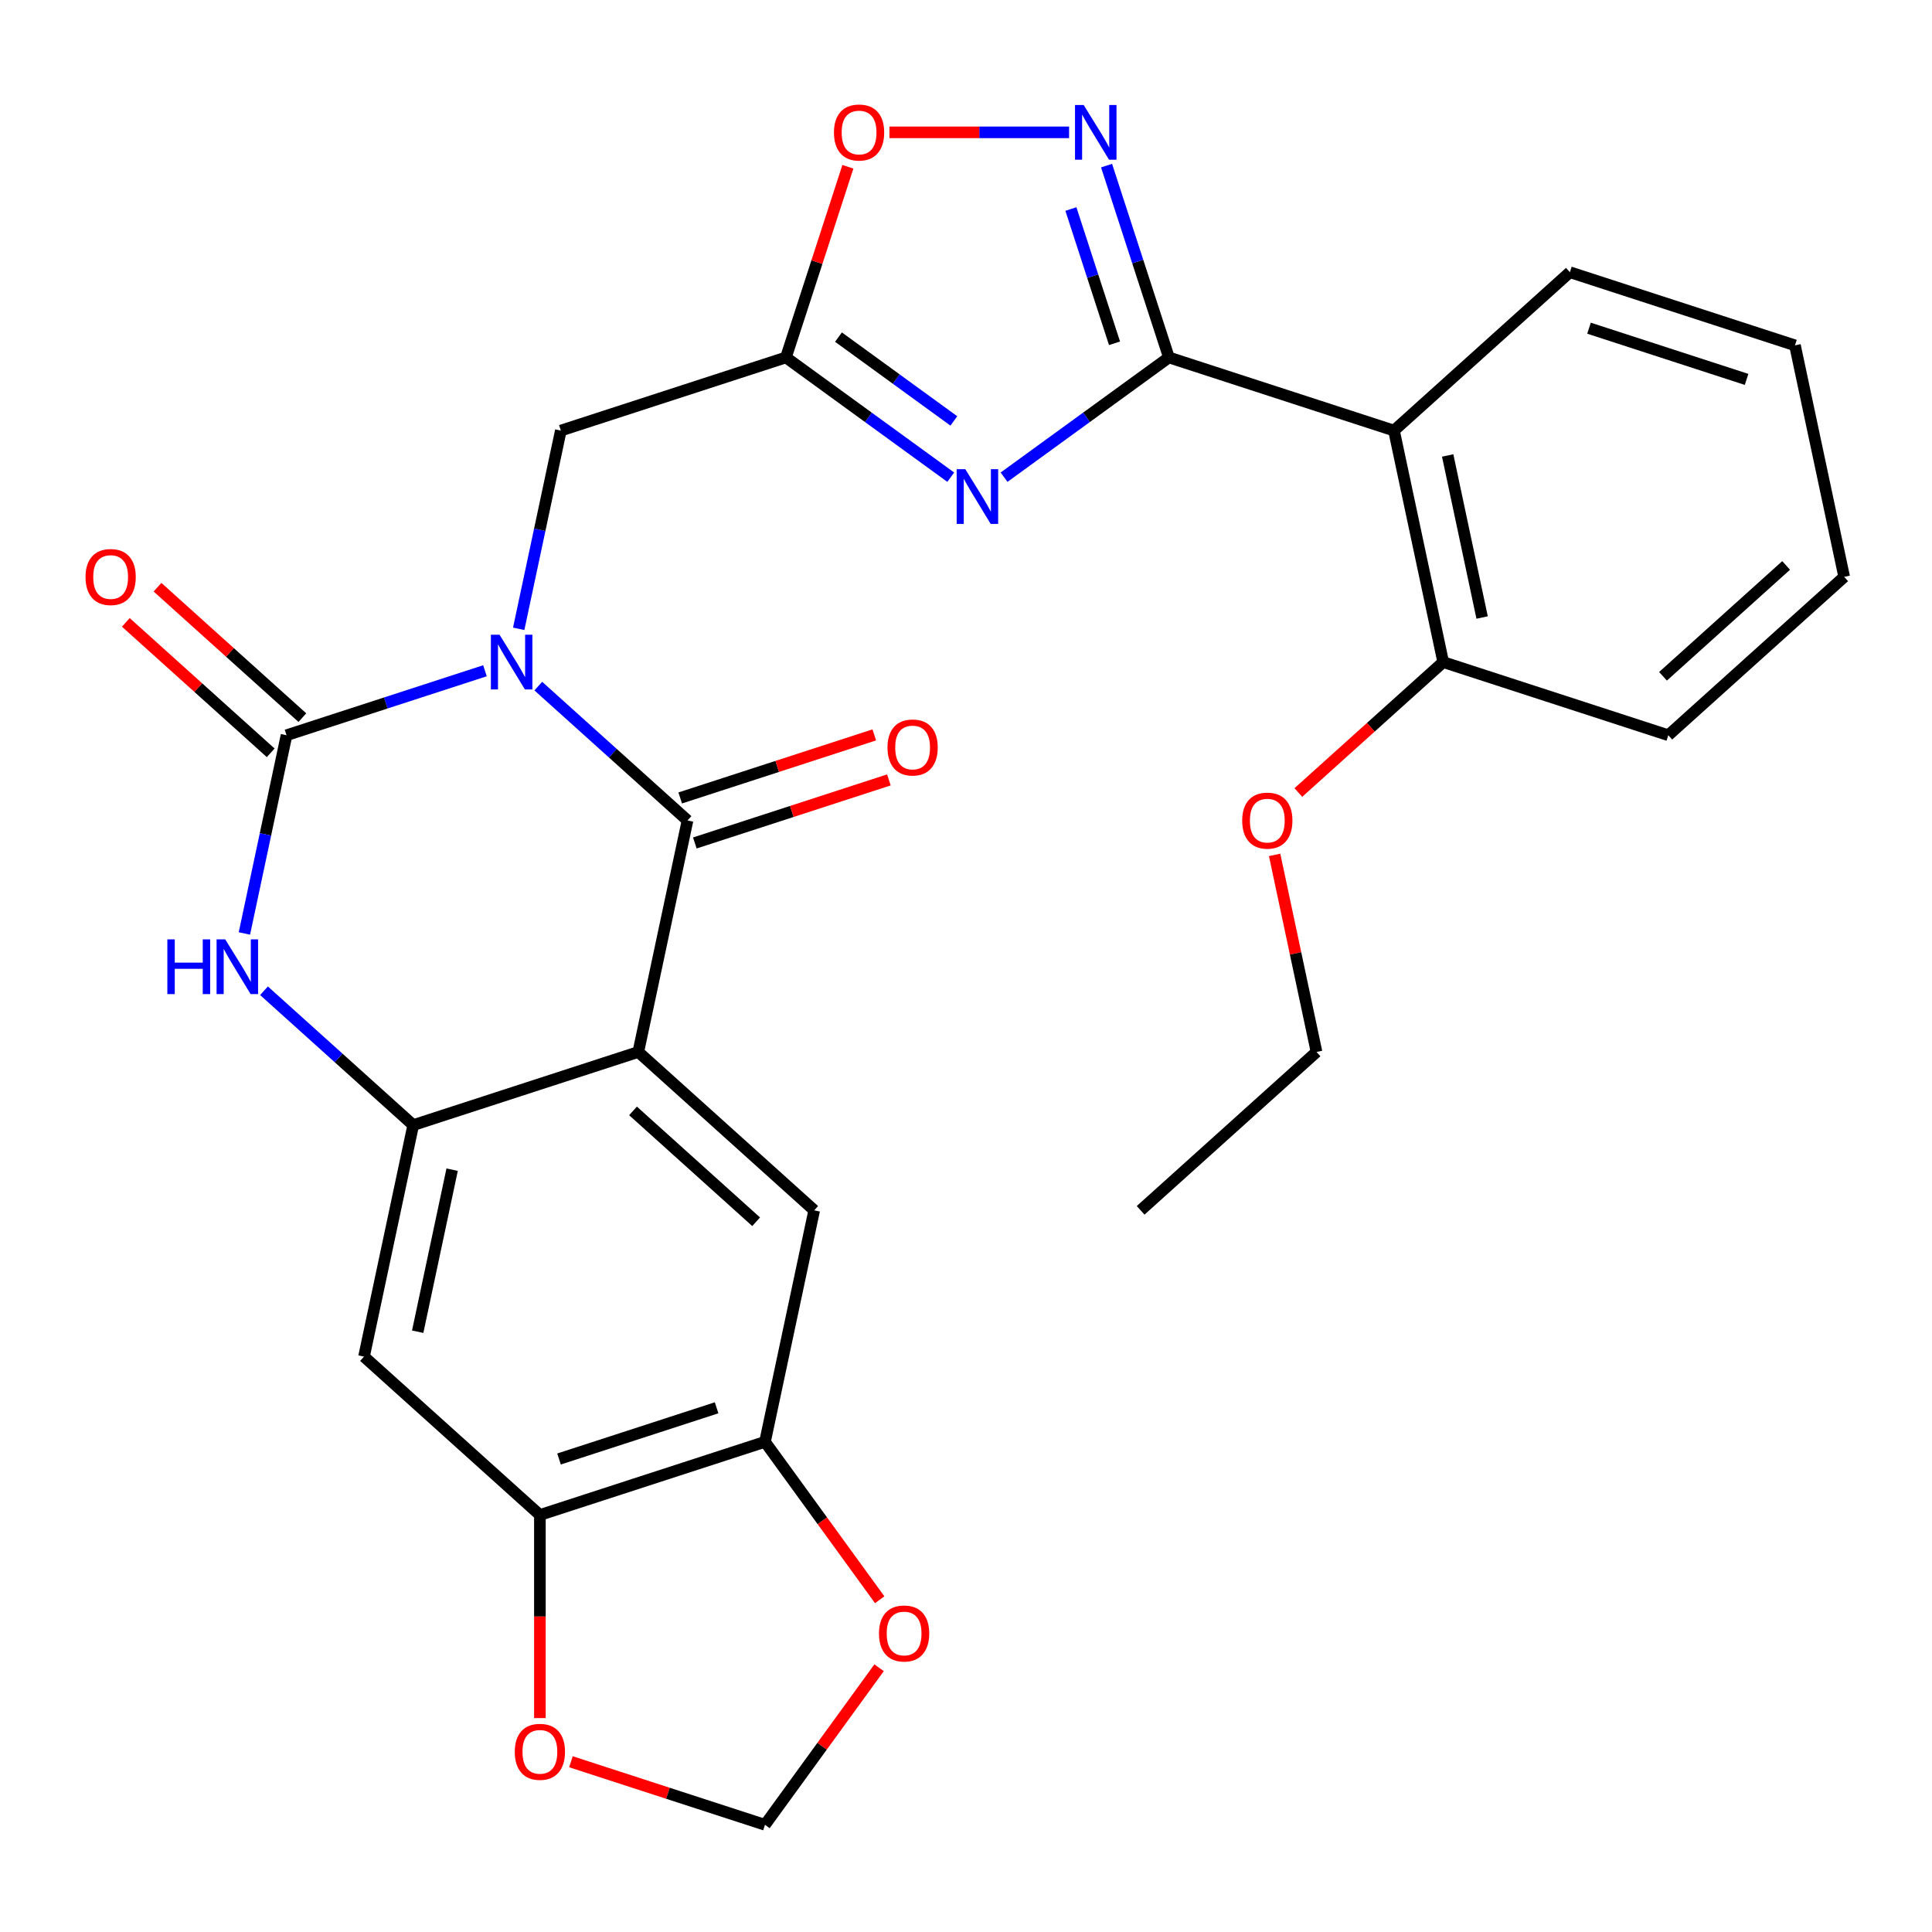 <?xml version='1.0' encoding='iso-8859-1'?>
<svg version='1.1' baseProfile='full'
              xmlns='http://www.w3.org/2000/svg'
                      xmlns:rdkit='http://www.rdkit.org/xml'
                      xmlns:xlink='http://www.w3.org/1999/xlink'
                  xml:space='preserve'
width='1000px' height='1000px' viewBox='0 0 1000 1000'>
<!-- END OF HEADER -->
<rect style='opacity:1.0;fill:#FFFFFF;stroke:none' width='1000' height='1000' x='0' y='0'> </rect>
<path class='bond-0' d='M 278.622,355.124 L 317.24,389.896' style='fill:none;fill-rule:evenodd;stroke:#0000FF;stroke-width:6px;stroke-linecap:butt;stroke-linejoin:miter;stroke-opacity:1' />
<path class='bond-0' d='M 317.24,389.896 L 355.859,424.668' style='fill:none;fill-rule:evenodd;stroke:#000000;stroke-width:6px;stroke-linecap:butt;stroke-linejoin:miter;stroke-opacity:1' />
<path class='bond-1' d='M 251.017,347.181 L 199.663,363.866' style='fill:none;fill-rule:evenodd;stroke:#0000FF;stroke-width:6px;stroke-linecap:butt;stroke-linejoin:miter;stroke-opacity:1' />
<path class='bond-1' d='M 199.663,363.866 L 148.31,380.552' style='fill:none;fill-rule:evenodd;stroke:#000000;stroke-width:6px;stroke-linecap:butt;stroke-linejoin:miter;stroke-opacity:1' />
<path class='bond-12' d='M 268.48,325.473 L 279.385,274.17' style='fill:none;fill-rule:evenodd;stroke:#0000FF;stroke-width:6px;stroke-linecap:butt;stroke-linejoin:miter;stroke-opacity:1' />
<path class='bond-12' d='M 279.385,274.17 L 290.29,222.867' style='fill:none;fill-rule:evenodd;stroke:#000000;stroke-width:6px;stroke-linecap:butt;stroke-linejoin:miter;stroke-opacity:1' />
<path class='bond-2' d='M 355.859,424.668 L 330.388,544.496' style='fill:none;fill-rule:evenodd;stroke:#000000;stroke-width:6px;stroke-linecap:butt;stroke-linejoin:miter;stroke-opacity:1' />
<path class='bond-17' d='M 359.644,436.319 L 409.868,420' style='fill:none;fill-rule:evenodd;stroke:#000000;stroke-width:6px;stroke-linecap:butt;stroke-linejoin:miter;stroke-opacity:1' />
<path class='bond-17' d='M 409.868,420 L 460.091,403.682' style='fill:none;fill-rule:evenodd;stroke:#FF0000;stroke-width:6px;stroke-linecap:butt;stroke-linejoin:miter;stroke-opacity:1' />
<path class='bond-17' d='M 352.073,413.017 L 402.296,396.698' style='fill:none;fill-rule:evenodd;stroke:#000000;stroke-width:6px;stroke-linecap:butt;stroke-linejoin:miter;stroke-opacity:1' />
<path class='bond-17' d='M 402.296,396.698 L 452.52,380.38' style='fill:none;fill-rule:evenodd;stroke:#FF0000;stroke-width:6px;stroke-linecap:butt;stroke-linejoin:miter;stroke-opacity:1' />
<path class='bond-6' d='M 148.31,380.552 L 137.405,431.855' style='fill:none;fill-rule:evenodd;stroke:#000000;stroke-width:6px;stroke-linecap:butt;stroke-linejoin:miter;stroke-opacity:1' />
<path class='bond-6' d='M 137.405,431.855 L 126.5,483.158' style='fill:none;fill-rule:evenodd;stroke:#0000FF;stroke-width:6px;stroke-linecap:butt;stroke-linejoin:miter;stroke-opacity:1' />
<path class='bond-16' d='M 156.507,371.448 L 119.019,337.693' style='fill:none;fill-rule:evenodd;stroke:#000000;stroke-width:6px;stroke-linecap:butt;stroke-linejoin:miter;stroke-opacity:1' />
<path class='bond-16' d='M 119.019,337.693 L 81.531,303.939' style='fill:none;fill-rule:evenodd;stroke:#FF0000;stroke-width:6px;stroke-linecap:butt;stroke-linejoin:miter;stroke-opacity:1' />
<path class='bond-16' d='M 140.113,389.656 L 102.624,355.901' style='fill:none;fill-rule:evenodd;stroke:#000000;stroke-width:6px;stroke-linecap:butt;stroke-linejoin:miter;stroke-opacity:1' />
<path class='bond-16' d='M 102.624,355.901 L 65.136,322.147' style='fill:none;fill-rule:evenodd;stroke:#FF0000;stroke-width:6px;stroke-linecap:butt;stroke-linejoin:miter;stroke-opacity:1' />
<path class='bond-10' d='M 330.388,544.496 L 421.428,626.468' style='fill:none;fill-rule:evenodd;stroke:#000000;stroke-width:6px;stroke-linecap:butt;stroke-linejoin:miter;stroke-opacity:1' />
<path class='bond-10' d='M 327.65,575 L 391.377,632.38' style='fill:none;fill-rule:evenodd;stroke:#000000;stroke-width:6px;stroke-linecap:butt;stroke-linejoin:miter;stroke-opacity:1' />
<path class='bond-29' d='M 330.388,544.496 L 213.879,582.352' style='fill:none;fill-rule:evenodd;stroke:#000000;stroke-width:6px;stroke-linecap:butt;stroke-linejoin:miter;stroke-opacity:1' />
<path class='bond-3' d='M 605.017,185.011 L 562.364,216.001' style='fill:none;fill-rule:evenodd;stroke:#000000;stroke-width:6px;stroke-linecap:butt;stroke-linejoin:miter;stroke-opacity:1' />
<path class='bond-3' d='M 562.364,216.001 L 519.711,246.99' style='fill:none;fill-rule:evenodd;stroke:#0000FF;stroke-width:6px;stroke-linecap:butt;stroke-linejoin:miter;stroke-opacity:1' />
<path class='bond-9' d='M 605.017,185.011 L 721.526,222.867' style='fill:none;fill-rule:evenodd;stroke:#000000;stroke-width:6px;stroke-linecap:butt;stroke-linejoin:miter;stroke-opacity:1' />
<path class='bond-30' d='M 605.017,185.011 L 588.887,135.368' style='fill:none;fill-rule:evenodd;stroke:#000000;stroke-width:6px;stroke-linecap:butt;stroke-linejoin:miter;stroke-opacity:1' />
<path class='bond-30' d='M 588.887,135.368 L 572.757,85.724' style='fill:none;fill-rule:evenodd;stroke:#0000FF;stroke-width:6px;stroke-linecap:butt;stroke-linejoin:miter;stroke-opacity:1' />
<path class='bond-30' d='M 576.876,177.689 L 565.585,142.939' style='fill:none;fill-rule:evenodd;stroke:#000000;stroke-width:6px;stroke-linecap:butt;stroke-linejoin:miter;stroke-opacity:1' />
<path class='bond-30' d='M 565.585,142.939 L 554.294,108.189' style='fill:none;fill-rule:evenodd;stroke:#0000FF;stroke-width:6px;stroke-linecap:butt;stroke-linejoin:miter;stroke-opacity:1' />
<path class='bond-4' d='M 492.105,246.99 L 449.452,216.001' style='fill:none;fill-rule:evenodd;stroke:#0000FF;stroke-width:6px;stroke-linecap:butt;stroke-linejoin:miter;stroke-opacity:1' />
<path class='bond-4' d='M 449.452,216.001 L 406.799,185.011' style='fill:none;fill-rule:evenodd;stroke:#000000;stroke-width:6px;stroke-linecap:butt;stroke-linejoin:miter;stroke-opacity:1' />
<path class='bond-4' d='M 493.711,217.871 L 463.854,196.179' style='fill:none;fill-rule:evenodd;stroke:#0000FF;stroke-width:6px;stroke-linecap:butt;stroke-linejoin:miter;stroke-opacity:1' />
<path class='bond-4' d='M 463.854,196.179 L 433.997,174.486' style='fill:none;fill-rule:evenodd;stroke:#000000;stroke-width:6px;stroke-linecap:butt;stroke-linejoin:miter;stroke-opacity:1' />
<path class='bond-5' d='M 213.879,582.352 L 175.261,547.58' style='fill:none;fill-rule:evenodd;stroke:#000000;stroke-width:6px;stroke-linecap:butt;stroke-linejoin:miter;stroke-opacity:1' />
<path class='bond-5' d='M 175.261,547.58 L 136.642,512.808' style='fill:none;fill-rule:evenodd;stroke:#0000FF;stroke-width:6px;stroke-linecap:butt;stroke-linejoin:miter;stroke-opacity:1' />
<path class='bond-13' d='M 213.879,582.352 L 188.409,702.181' style='fill:none;fill-rule:evenodd;stroke:#000000;stroke-width:6px;stroke-linecap:butt;stroke-linejoin:miter;stroke-opacity:1' />
<path class='bond-13' d='M 234.024,605.421 L 216.195,689.3' style='fill:none;fill-rule:evenodd;stroke:#000000;stroke-width:6px;stroke-linecap:butt;stroke-linejoin:miter;stroke-opacity:1' />
<path class='bond-7' d='M 553.358,68.502 L 506.866,68.502' style='fill:none;fill-rule:evenodd;stroke:#0000FF;stroke-width:6px;stroke-linecap:butt;stroke-linejoin:miter;stroke-opacity:1' />
<path class='bond-7' d='M 506.866,68.502 L 460.373,68.502' style='fill:none;fill-rule:evenodd;stroke:#FF0000;stroke-width:6px;stroke-linecap:butt;stroke-linejoin:miter;stroke-opacity:1' />
<path class='bond-8' d='M 406.799,185.011 L 290.29,222.867' style='fill:none;fill-rule:evenodd;stroke:#000000;stroke-width:6px;stroke-linecap:butt;stroke-linejoin:miter;stroke-opacity:1' />
<path class='bond-11' d='M 406.799,185.011 L 422.832,135.668' style='fill:none;fill-rule:evenodd;stroke:#000000;stroke-width:6px;stroke-linecap:butt;stroke-linejoin:miter;stroke-opacity:1' />
<path class='bond-11' d='M 422.832,135.668 L 438.865,86.324' style='fill:none;fill-rule:evenodd;stroke:#FF0000;stroke-width:6px;stroke-linecap:butt;stroke-linejoin:miter;stroke-opacity:1' />
<path class='bond-20' d='M 721.526,222.867 L 746.997,342.696' style='fill:none;fill-rule:evenodd;stroke:#000000;stroke-width:6px;stroke-linecap:butt;stroke-linejoin:miter;stroke-opacity:1' />
<path class='bond-20' d='M 749.313,235.748 L 767.142,319.627' style='fill:none;fill-rule:evenodd;stroke:#000000;stroke-width:6px;stroke-linecap:butt;stroke-linejoin:miter;stroke-opacity:1' />
<path class='bond-22' d='M 721.526,222.867 L 812.566,140.895' style='fill:none;fill-rule:evenodd;stroke:#000000;stroke-width:6px;stroke-linecap:butt;stroke-linejoin:miter;stroke-opacity:1' />
<path class='bond-14' d='M 421.428,626.468 L 395.957,746.296' style='fill:none;fill-rule:evenodd;stroke:#000000;stroke-width:6px;stroke-linecap:butt;stroke-linejoin:miter;stroke-opacity:1' />
<path class='bond-15' d='M 188.409,702.181 L 279.448,784.153' style='fill:none;fill-rule:evenodd;stroke:#000000;stroke-width:6px;stroke-linecap:butt;stroke-linejoin:miter;stroke-opacity:1' />
<path class='bond-18' d='M 395.957,746.296 L 425.646,787.16' style='fill:none;fill-rule:evenodd;stroke:#000000;stroke-width:6px;stroke-linecap:butt;stroke-linejoin:miter;stroke-opacity:1' />
<path class='bond-18' d='M 425.646,787.16 L 455.335,828.023' style='fill:none;fill-rule:evenodd;stroke:#FF0000;stroke-width:6px;stroke-linecap:butt;stroke-linejoin:miter;stroke-opacity:1' />
<path class='bond-31' d='M 395.957,746.296 L 279.448,784.153' style='fill:none;fill-rule:evenodd;stroke:#000000;stroke-width:6px;stroke-linecap:butt;stroke-linejoin:miter;stroke-opacity:1' />
<path class='bond-31' d='M 370.91,728.673 L 289.353,755.172' style='fill:none;fill-rule:evenodd;stroke:#000000;stroke-width:6px;stroke-linecap:butt;stroke-linejoin:miter;stroke-opacity:1' />
<path class='bond-19' d='M 279.448,784.153 L 279.448,836.714' style='fill:none;fill-rule:evenodd;stroke:#000000;stroke-width:6px;stroke-linecap:butt;stroke-linejoin:miter;stroke-opacity:1' />
<path class='bond-19' d='M 279.448,836.714 L 279.448,889.275' style='fill:none;fill-rule:evenodd;stroke:#FF0000;stroke-width:6px;stroke-linecap:butt;stroke-linejoin:miter;stroke-opacity:1' />
<path class='bond-21' d='M 455.015,863.228 L 425.486,903.871' style='fill:none;fill-rule:evenodd;stroke:#FF0000;stroke-width:6px;stroke-linecap:butt;stroke-linejoin:miter;stroke-opacity:1' />
<path class='bond-21' d='M 425.486,903.871 L 395.957,944.514' style='fill:none;fill-rule:evenodd;stroke:#000000;stroke-width:6px;stroke-linecap:butt;stroke-linejoin:miter;stroke-opacity:1' />
<path class='bond-32' d='M 295.51,911.877 L 345.734,928.196' style='fill:none;fill-rule:evenodd;stroke:#FF0000;stroke-width:6px;stroke-linecap:butt;stroke-linejoin:miter;stroke-opacity:1' />
<path class='bond-32' d='M 345.734,928.196 L 395.957,944.514' style='fill:none;fill-rule:evenodd;stroke:#000000;stroke-width:6px;stroke-linecap:butt;stroke-linejoin:miter;stroke-opacity:1' />
<path class='bond-23' d='M 746.997,342.696 L 709.508,376.45' style='fill:none;fill-rule:evenodd;stroke:#000000;stroke-width:6px;stroke-linecap:butt;stroke-linejoin:miter;stroke-opacity:1' />
<path class='bond-23' d='M 709.508,376.45 L 672.02,410.205' style='fill:none;fill-rule:evenodd;stroke:#FF0000;stroke-width:6px;stroke-linecap:butt;stroke-linejoin:miter;stroke-opacity:1' />
<path class='bond-24' d='M 746.997,342.696 L 863.506,380.552' style='fill:none;fill-rule:evenodd;stroke:#000000;stroke-width:6px;stroke-linecap:butt;stroke-linejoin:miter;stroke-opacity:1' />
<path class='bond-26' d='M 812.566,140.895 L 929.075,178.752' style='fill:none;fill-rule:evenodd;stroke:#000000;stroke-width:6px;stroke-linecap:butt;stroke-linejoin:miter;stroke-opacity:1' />
<path class='bond-26' d='M 822.471,169.876 L 904.027,196.375' style='fill:none;fill-rule:evenodd;stroke:#000000;stroke-width:6px;stroke-linecap:butt;stroke-linejoin:miter;stroke-opacity:1' />
<path class='bond-25' d='M 659.746,442.49 L 670.587,493.493' style='fill:none;fill-rule:evenodd;stroke:#FF0000;stroke-width:6px;stroke-linecap:butt;stroke-linejoin:miter;stroke-opacity:1' />
<path class='bond-25' d='M 670.587,493.493 L 681.428,544.496' style='fill:none;fill-rule:evenodd;stroke:#000000;stroke-width:6px;stroke-linecap:butt;stroke-linejoin:miter;stroke-opacity:1' />
<path class='bond-33' d='M 863.506,380.552 L 954.545,298.58' style='fill:none;fill-rule:evenodd;stroke:#000000;stroke-width:6px;stroke-linecap:butt;stroke-linejoin:miter;stroke-opacity:1' />
<path class='bond-33' d='M 860.768,350.048 L 924.495,292.668' style='fill:none;fill-rule:evenodd;stroke:#000000;stroke-width:6px;stroke-linecap:butt;stroke-linejoin:miter;stroke-opacity:1' />
<path class='bond-27' d='M 681.428,544.496 L 590.389,626.468' style='fill:none;fill-rule:evenodd;stroke:#000000;stroke-width:6px;stroke-linecap:butt;stroke-linejoin:miter;stroke-opacity:1' />
<path class='bond-28' d='M 929.075,178.752 L 954.545,298.58' style='fill:none;fill-rule:evenodd;stroke:#000000;stroke-width:6px;stroke-linecap:butt;stroke-linejoin:miter;stroke-opacity:1' />
<path  class='atom-0' d='M 258.559 328.536
L 267.839 343.536
Q 268.759 345.016, 270.239 347.696
Q 271.719 350.376, 271.799 350.536
L 271.799 328.536
L 275.559 328.536
L 275.559 356.856
L 271.679 356.856
L 261.719 340.456
Q 260.559 338.536, 259.319 336.336
Q 258.119 334.136, 257.759 333.456
L 257.759 356.856
L 254.079 356.856
L 254.079 328.536
L 258.559 328.536
' fill='#0000FF'/>
<path  class='atom-5' d='M 499.648 242.858
L 508.928 257.858
Q 509.848 259.338, 511.328 262.018
Q 512.808 264.698, 512.888 264.858
L 512.888 242.858
L 516.648 242.858
L 516.648 271.178
L 512.768 271.178
L 502.808 254.778
Q 501.648 252.858, 500.408 250.658
Q 499.208 248.458, 498.848 247.778
L 498.848 271.178
L 495.168 271.178
L 495.168 242.858
L 499.648 242.858
' fill='#0000FF'/>
<path  class='atom-7' d='M 86.62 486.22
L 90.46 486.22
L 90.46 498.26
L 104.94 498.26
L 104.94 486.22
L 108.78 486.22
L 108.78 514.54
L 104.94 514.54
L 104.94 501.46
L 90.46 501.46
L 90.46 514.54
L 86.62 514.54
L 86.62 486.22
' fill='#0000FF'/>
<path  class='atom-7' d='M 116.58 486.22
L 125.86 501.22
Q 126.78 502.7, 128.26 505.38
Q 129.74 508.06, 129.82 508.22
L 129.82 486.22
L 133.58 486.22
L 133.58 514.54
L 129.7 514.54
L 119.74 498.14
Q 118.58 496.22, 117.34 494.02
Q 116.14 491.82, 115.78 491.14
L 115.78 514.54
L 112.1 514.54
L 112.1 486.22
L 116.58 486.22
' fill='#0000FF'/>
<path  class='atom-8' d='M 560.901 54.342
L 570.181 69.342
Q 571.101 70.822, 572.581 73.502
Q 574.061 76.182, 574.141 76.342
L 574.141 54.342
L 577.901 54.342
L 577.901 82.662
L 574.021 82.662
L 564.061 66.262
Q 562.901 64.342, 561.661 62.142
Q 560.461 59.942, 560.101 59.262
L 560.101 82.662
L 556.421 82.662
L 556.421 54.342
L 560.901 54.342
' fill='#0000FF'/>
<path  class='atom-12' d='M 431.655 68.582
Q 431.655 61.782, 435.015 57.982
Q 438.375 54.182, 444.655 54.182
Q 450.935 54.182, 454.295 57.982
Q 457.655 61.782, 457.655 68.582
Q 457.655 75.462, 454.255 79.382
Q 450.855 83.262, 444.655 83.262
Q 438.415 83.262, 435.015 79.382
Q 431.655 75.502, 431.655 68.582
M 444.655 80.062
Q 448.975 80.062, 451.295 77.182
Q 453.655 74.262, 453.655 68.582
Q 453.655 63.022, 451.295 60.222
Q 448.975 57.382, 444.655 57.382
Q 440.335 57.382, 437.975 60.182
Q 435.655 62.982, 435.655 68.582
Q 435.655 74.302, 437.975 77.182
Q 440.335 80.062, 444.655 80.062
' fill='#FF0000'/>
<path  class='atom-17' d='M 44.271 298.66
Q 44.271 291.86, 47.631 288.06
Q 50.991 284.26, 57.271 284.26
Q 63.551 284.26, 66.911 288.06
Q 70.271 291.86, 70.271 298.66
Q 70.271 305.54, 66.871 309.46
Q 63.471 313.34, 57.271 313.34
Q 51.031 313.34, 47.631 309.46
Q 44.271 305.58, 44.271 298.66
M 57.271 310.14
Q 61.591 310.14, 63.911 307.26
Q 66.271 304.34, 66.271 298.66
Q 66.271 293.1, 63.911 290.3
Q 61.591 287.46, 57.271 287.46
Q 52.951 287.46, 50.591 290.26
Q 48.271 293.06, 48.271 298.66
Q 48.271 304.38, 50.591 307.26
Q 52.951 310.14, 57.271 310.14
' fill='#FF0000'/>
<path  class='atom-18' d='M 459.368 386.892
Q 459.368 380.092, 462.728 376.292
Q 466.088 372.492, 472.368 372.492
Q 478.648 372.492, 482.008 376.292
Q 485.368 380.092, 485.368 386.892
Q 485.368 393.772, 481.968 397.692
Q 478.568 401.572, 472.368 401.572
Q 466.128 401.572, 462.728 397.692
Q 459.368 393.812, 459.368 386.892
M 472.368 398.372
Q 476.688 398.372, 479.008 395.492
Q 481.368 392.572, 481.368 386.892
Q 481.368 381.332, 479.008 378.532
Q 476.688 375.692, 472.368 375.692
Q 468.048 375.692, 465.688 378.492
Q 463.368 381.292, 463.368 386.892
Q 463.368 392.612, 465.688 395.492
Q 468.048 398.372, 472.368 398.372
' fill='#FF0000'/>
<path  class='atom-19' d='M 454.964 845.485
Q 454.964 838.685, 458.324 834.885
Q 461.684 831.085, 467.964 831.085
Q 474.244 831.085, 477.604 834.885
Q 480.964 838.685, 480.964 845.485
Q 480.964 852.365, 477.564 856.285
Q 474.164 860.165, 467.964 860.165
Q 461.724 860.165, 458.324 856.285
Q 454.964 852.405, 454.964 845.485
M 467.964 856.965
Q 472.284 856.965, 474.604 854.085
Q 476.964 851.165, 476.964 845.485
Q 476.964 839.925, 474.604 837.125
Q 472.284 834.285, 467.964 834.285
Q 463.644 834.285, 461.284 837.085
Q 458.964 839.885, 458.964 845.485
Q 458.964 851.205, 461.284 854.085
Q 463.644 856.965, 467.964 856.965
' fill='#FF0000'/>
<path  class='atom-20' d='M 266.448 906.738
Q 266.448 899.938, 269.808 896.138
Q 273.168 892.338, 279.448 892.338
Q 285.728 892.338, 289.088 896.138
Q 292.448 899.938, 292.448 906.738
Q 292.448 913.618, 289.048 917.538
Q 285.648 921.418, 279.448 921.418
Q 273.208 921.418, 269.808 917.538
Q 266.448 913.658, 266.448 906.738
M 279.448 918.218
Q 283.768 918.218, 286.088 915.338
Q 288.448 912.418, 288.448 906.738
Q 288.448 901.178, 286.088 898.378
Q 283.768 895.538, 279.448 895.538
Q 275.128 895.538, 272.768 898.338
Q 270.448 901.138, 270.448 906.738
Q 270.448 912.458, 272.768 915.338
Q 275.128 918.218, 279.448 918.218
' fill='#FF0000'/>
<path  class='atom-24' d='M 642.958 424.748
Q 642.958 417.948, 646.318 414.148
Q 649.678 410.348, 655.958 410.348
Q 662.238 410.348, 665.598 414.148
Q 668.958 417.948, 668.958 424.748
Q 668.958 431.628, 665.558 435.548
Q 662.158 439.428, 655.958 439.428
Q 649.718 439.428, 646.318 435.548
Q 642.958 431.668, 642.958 424.748
M 655.958 436.228
Q 660.278 436.228, 662.598 433.348
Q 664.958 430.428, 664.958 424.748
Q 664.958 419.188, 662.598 416.388
Q 660.278 413.548, 655.958 413.548
Q 651.638 413.548, 649.278 416.348
Q 646.958 419.148, 646.958 424.748
Q 646.958 430.468, 649.278 433.348
Q 651.638 436.228, 655.958 436.228
' fill='#FF0000'/>
</svg>
